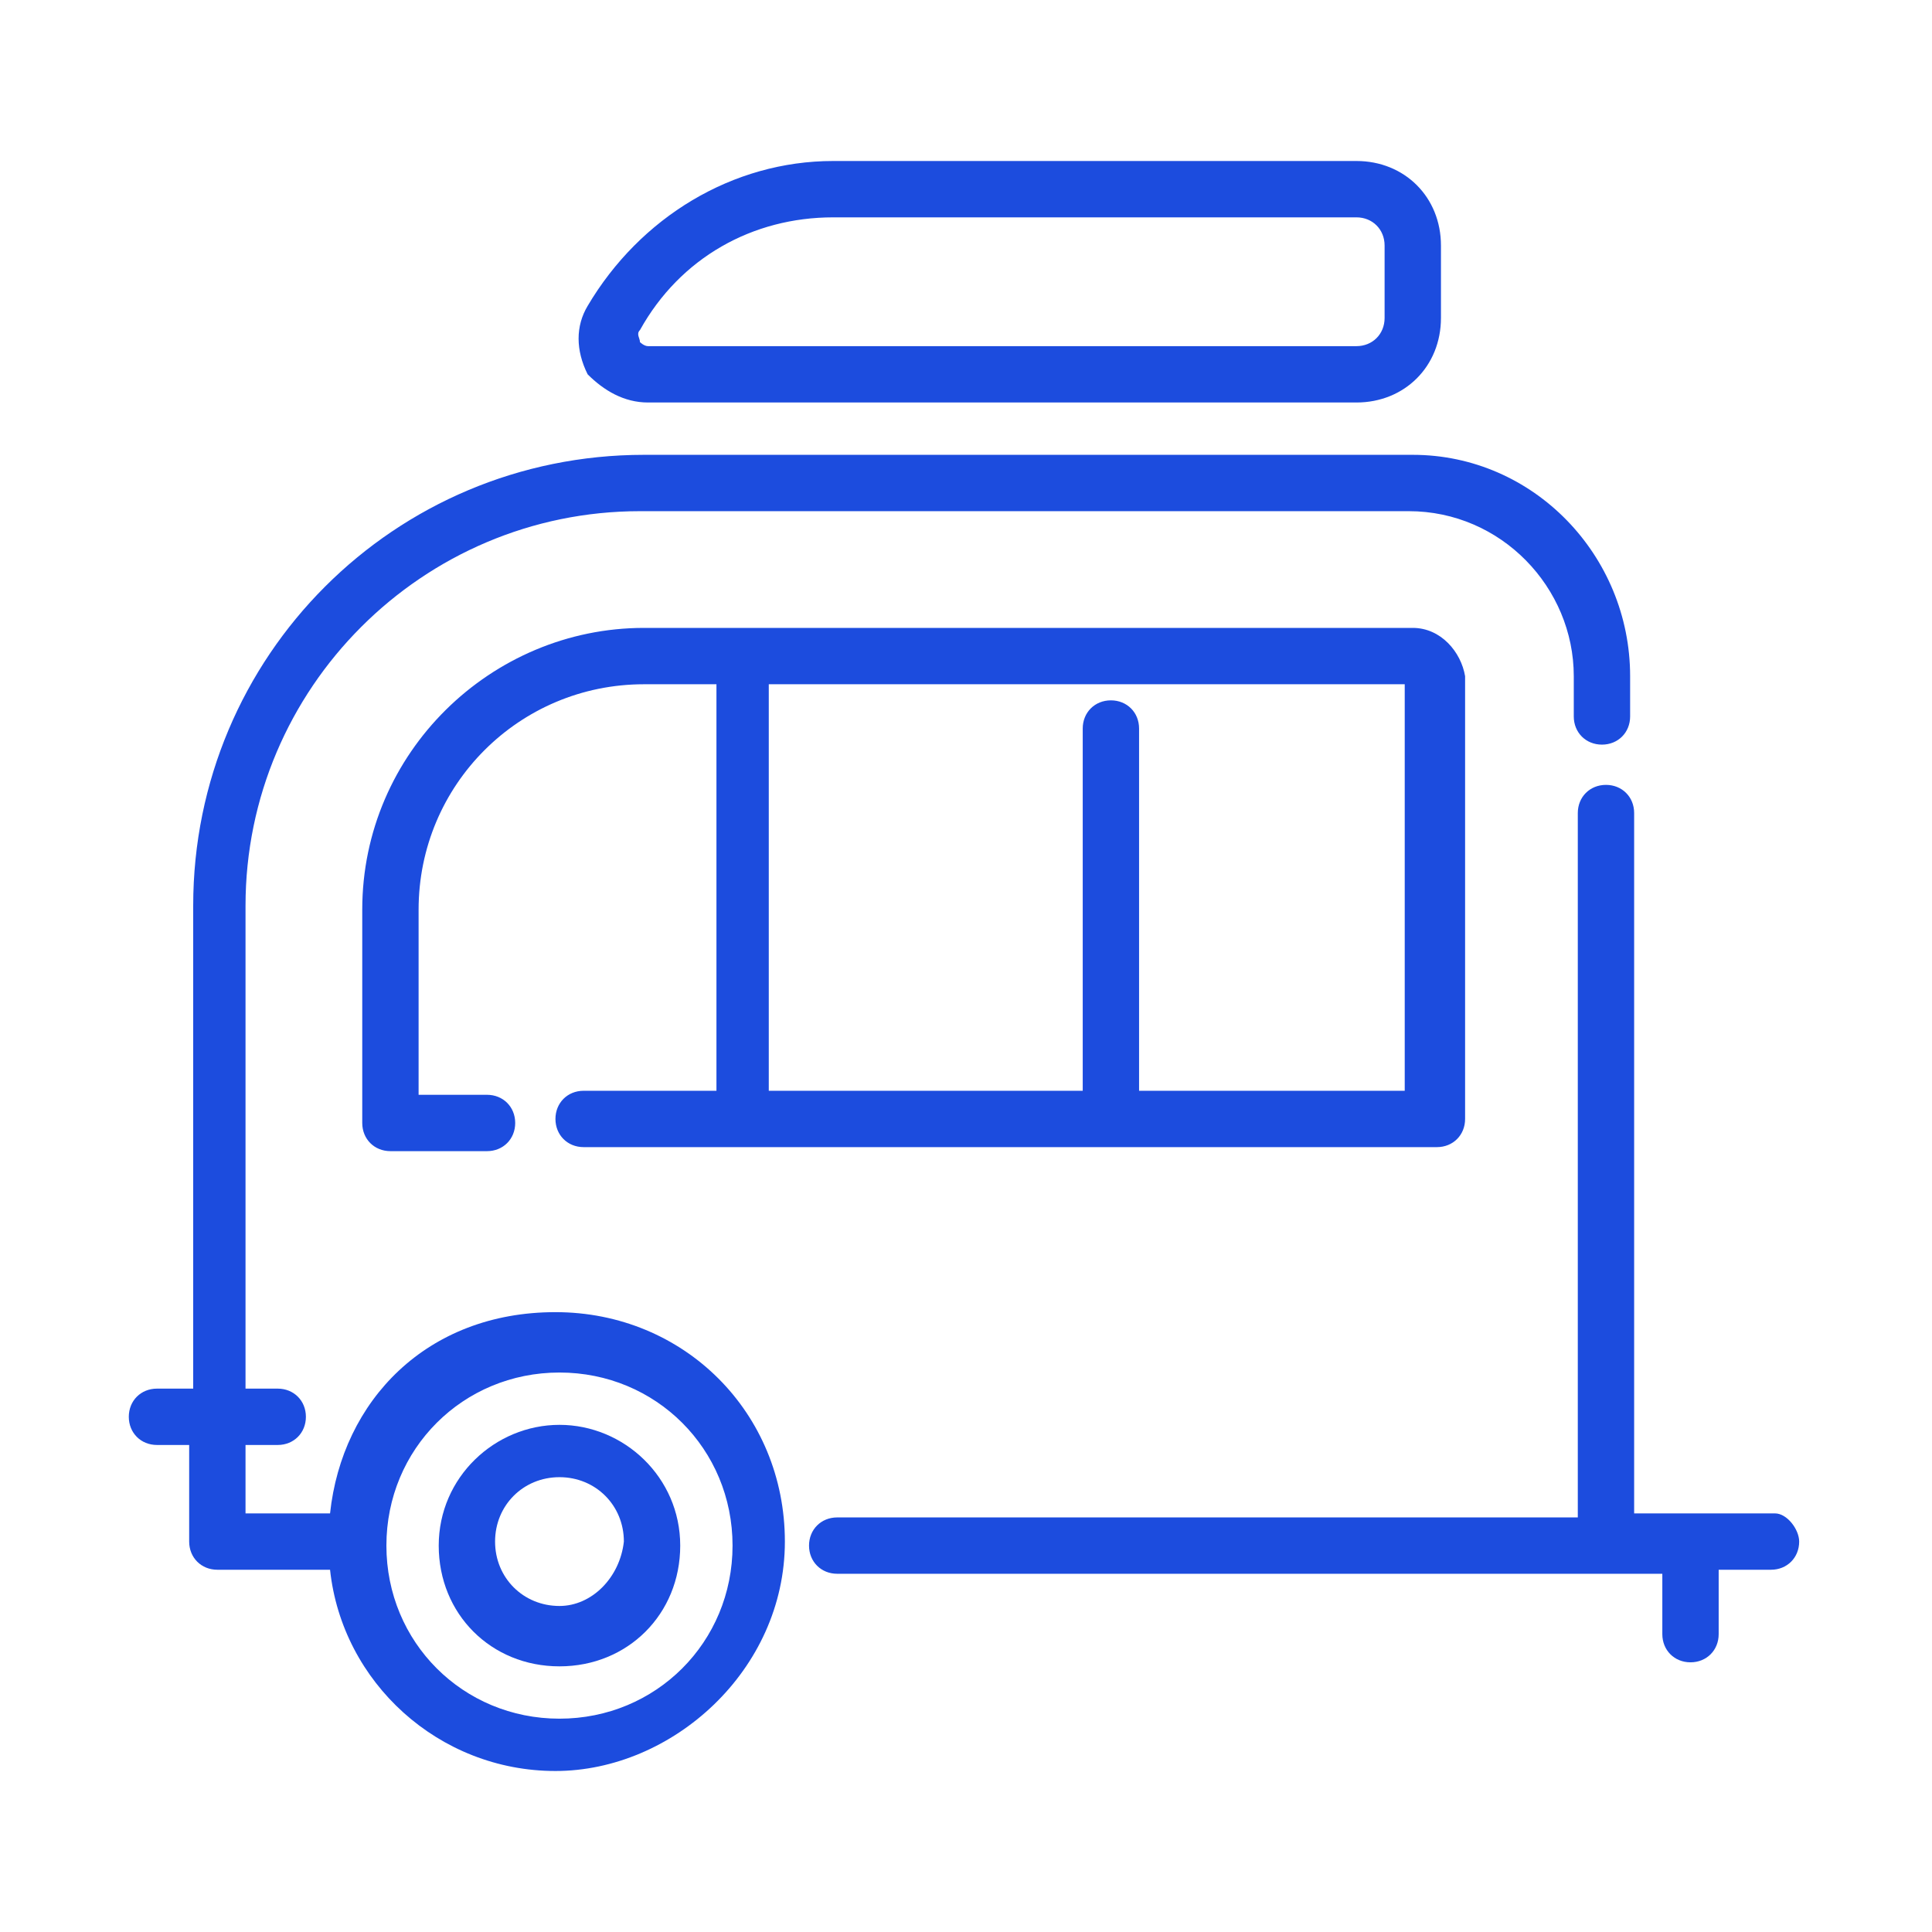 <?xml version="1.0" encoding="UTF-8"?>
<svg id="Capa_1" xmlns="http://www.w3.org/2000/svg" version="1.1" viewBox="0 0 48 48">
  <!-- Generator: Adobe Illustrator 29.0.1, SVG Export Plug-In . SVG Version: 2.1.0 Build 192)  -->
  <defs>
    <style>
      .st0 {
        fill: #1c4cde;
      }
    </style>
  </defs>
  <path class="st0" d="M35.1,15.6h-19.1c-3.8,0-7,3.1-7,7v5.3c0,.4.3.7.7.7h2.4c.4,0,.7-.3.7-.7s-.3-.7-.7-.7h-1.7v-4.6c0-3.1,2.5-5.6,5.6-5.6h1.8v10.1h-3.3c-.4,0-.7.3-.7.7s.3.7.7.7h21.2c.4,0,.7-.3.7-.7v-11c-.1-.6-.6-1.2-1.3-1.2ZM34.9,27.1h-6.6v-9c0-.4-.3-.7-.7-.7s-.7.3-.7.7v9h-7.8v-10.1h15.8v10.1h0Z"/>
  <path class="st0" d="M35.1,11.3h-19.1c-6.2,0-11.2,5-11.2,11.2v12h-.9c-.4,0-.7.3-.7.7s.3.7.7.7h.8v2.4c0,.4.3.7.7.7h2.8c.3,2.8,2.7,5,5.6,5s5.7-2.5,5.7-5.7-2.5-5.7-5.7-5.7-5.3,2.2-5.6,5h-2.1v-1.7h.8c.4,0,.7-.3.7-.7s-.3-.7-.7-.7h-.8v-12c0-5.4,4.4-9.8,9.8-9.8h19.1c2.3,0,4.1,1.9,4.1,4.1v1c0,.4.3.7.7.7s.7-.3.7-.7v-1c0-3-2.4-5.5-5.4-5.5ZM13.9,34.1c2.4,0,4.3,1.9,4.3,4.3s-1.9,4.3-4.3,4.3-4.3-1.9-4.3-4.3,1.9-4.3,4.3-4.3Z"/>
  <path class="st0" d="M13.9,35.4c-1.6,0-3,1.3-3,3s1.3,3,3,3,3-1.3,3-3-1.4-3-3-3ZM13.9,39.9c-.9,0-1.6-.7-1.6-1.6s.7-1.6,1.6-1.6,1.6.7,1.6,1.6c-.1.9-.8,1.6-1.6,1.6Z"/>
  <path class="st0" d="M44.1,37.6h-3.5v-17.4c0-.4-.3-.7-.7-.7s-.7.3-.7.7v17.5h-18.4c-.4,0-.7.3-.7.7s.3.7.7.7h20.5v1.5c0,.4.3.7.7.7s.7-.3.7-.7v-1.6h1.3c.4,0,.7-.3.7-.7,0-.3-.3-.7-.6-.7Z"/>
  <path class="st0" d="M33.7,4h-13c-2.5,0-4.8,1.4-6.1,3.6-.3.5-.3,1.1,0,1.7.4.4.9.7,1.5.7h17.6c1.2,0,2.1-.9,2.1-2.1v-1.8c0-1.2-.9-2.1-2.1-2.1ZM34.4,7.9c0,.4-.3.7-.7.7h-17.6c-.1,0-.2-.1-.2-.1,0-.1-.1-.2,0-.3,1-1.8,2.8-2.8,4.8-2.8h13c.4,0,.7.3.7.7v1.8h0Z"/>
</svg>